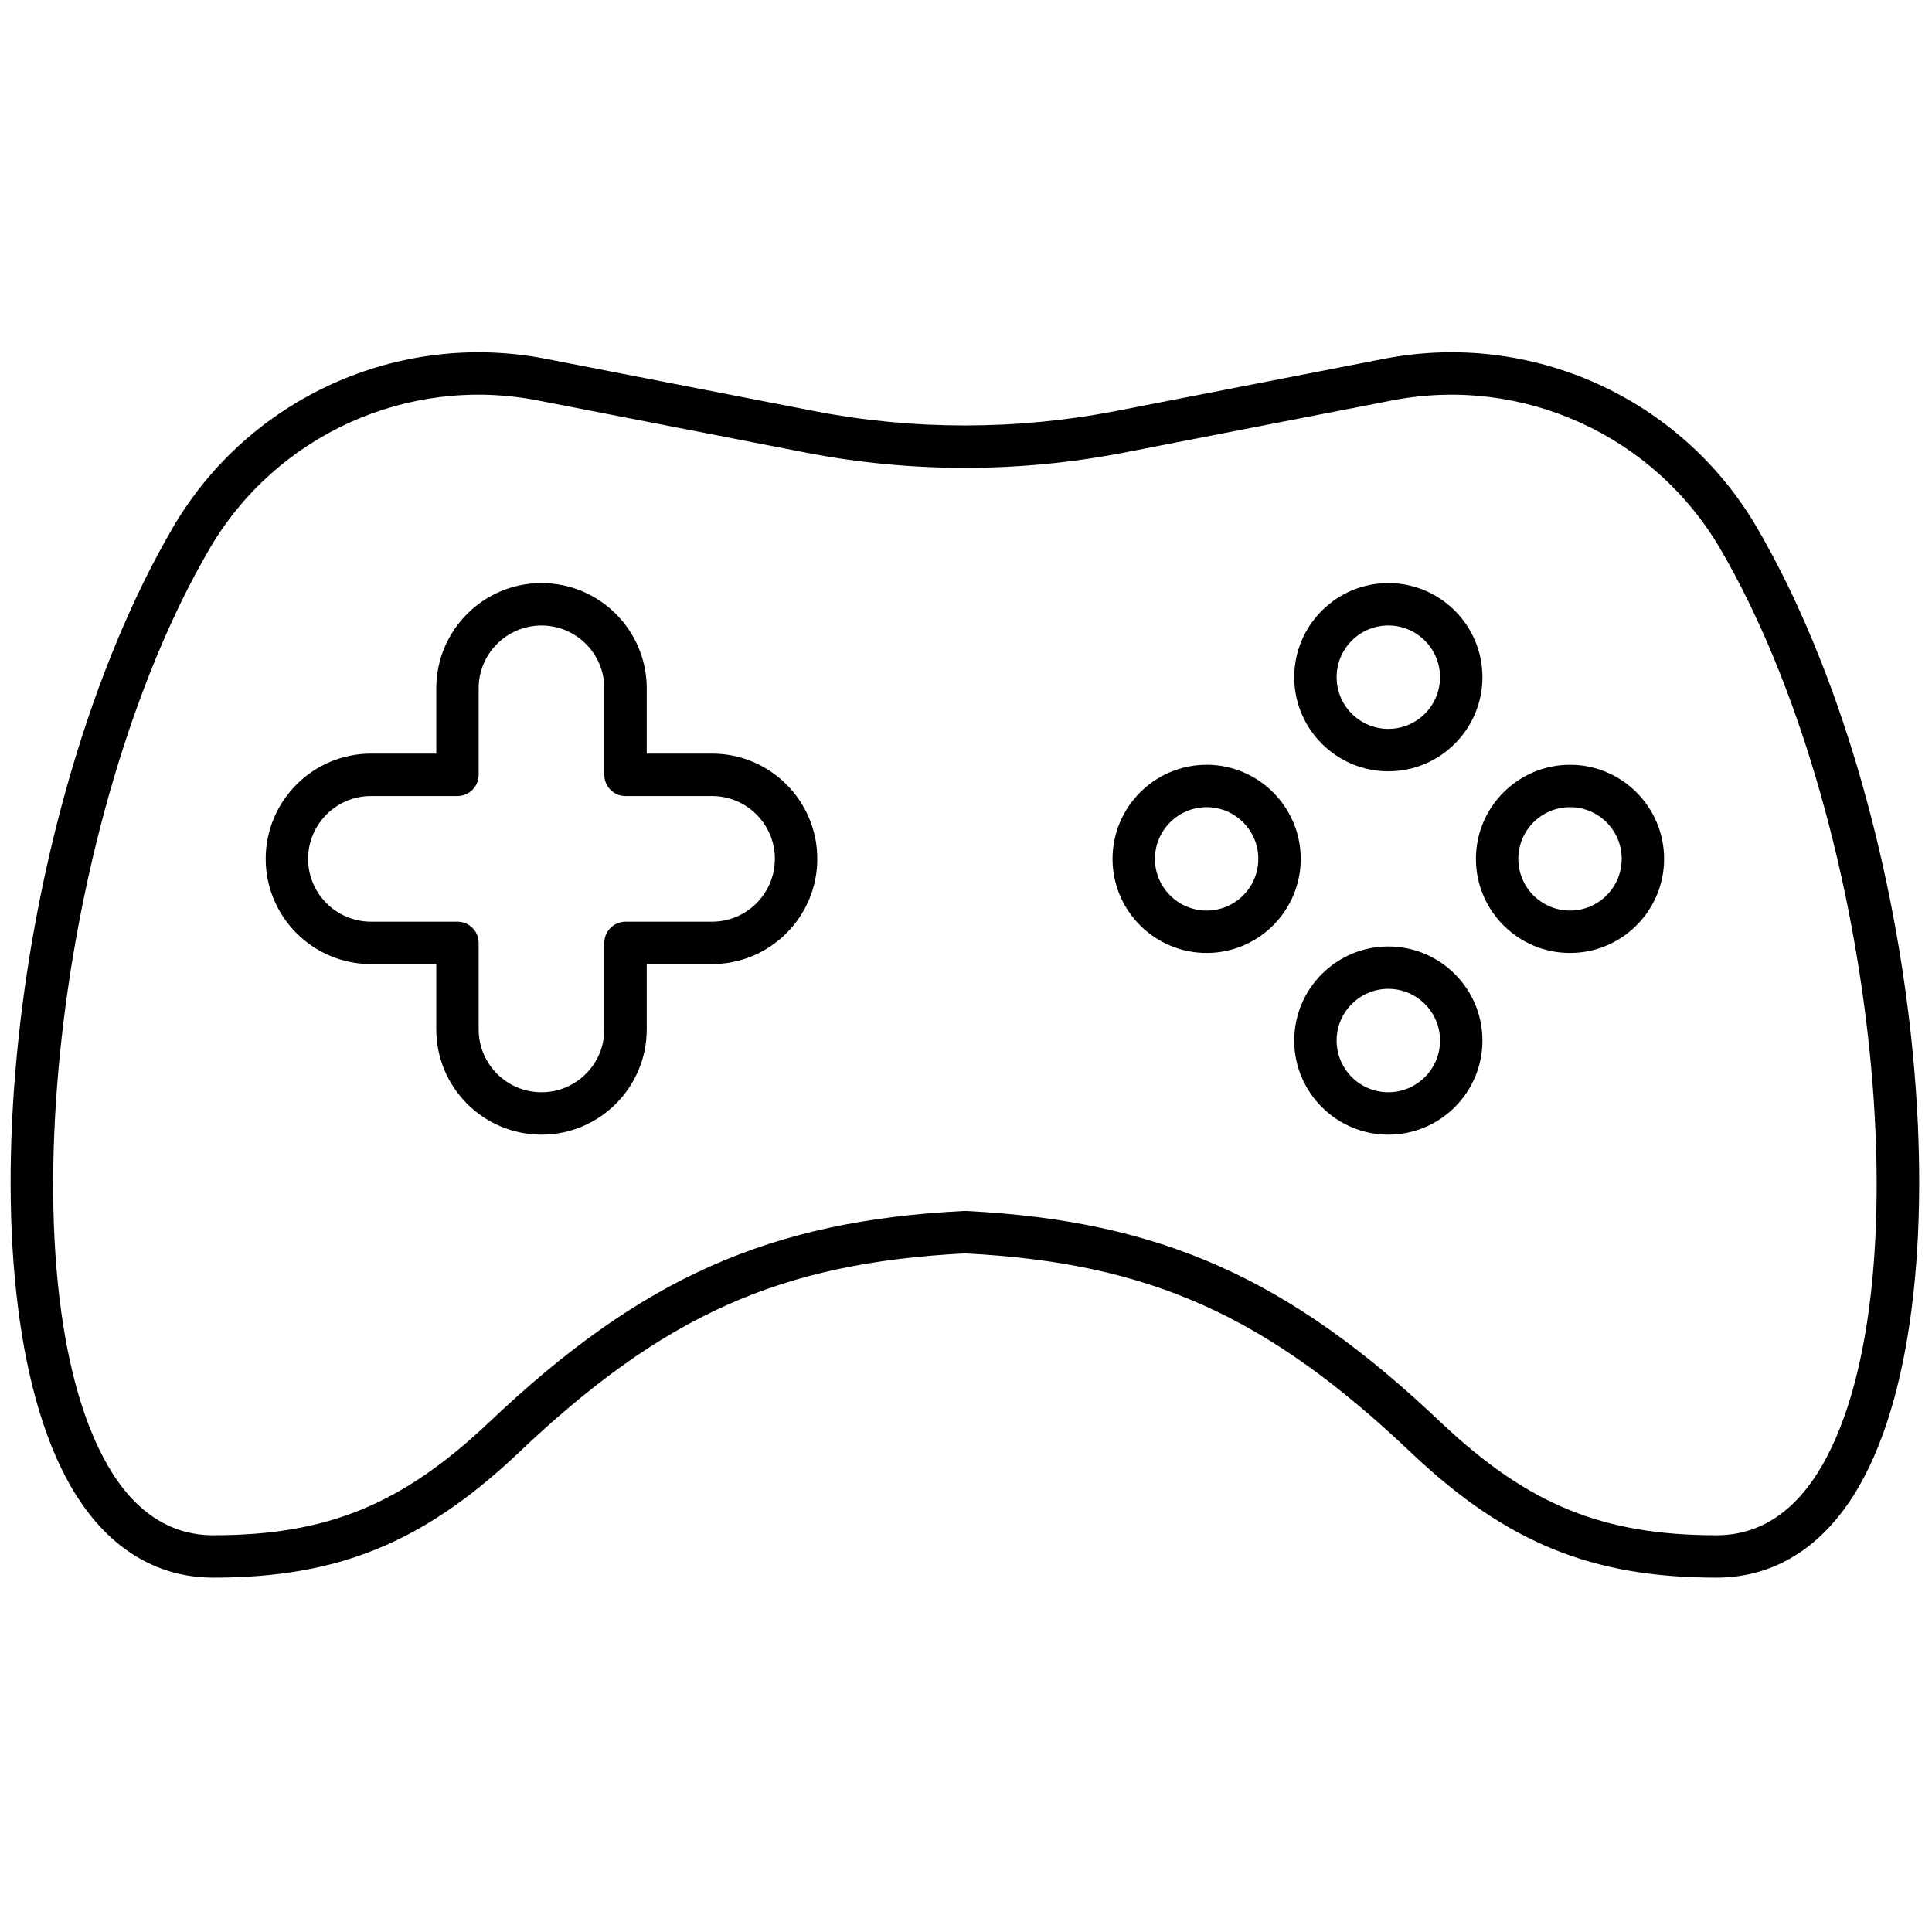 <svg width="72" height="72" viewBox="0 0 72 72" fill="none" xmlns="http://www.w3.org/2000/svg">
<path d="M63.968 58.794C59.333 58.794 56.151 57.497 52.622 54.168C47.201 49.015 42.839 47.062 35.959 46.71C29.079 47.062 24.716 49.015 19.298 54.166C15.767 57.498 12.585 58.794 7.95 58.794C5.754 58.794 3.915 57.614 2.632 55.38C-1.552 48.096 0.369 30.074 6.437 19.669C9.257 14.832 14.845 12.302 20.342 13.372L30.319 15.315C34.028 16.037 37.891 16.036 41.599 15.315L51.576 13.372C57.074 12.301 62.66 14.832 65.481 19.669C71.55 30.073 73.47 48.096 69.287 55.38C68.005 57.614 66.165 58.794 63.968 58.794ZM35.96 45.129C35.973 45.129 35.986 45.129 35.999 45.129C43.24 45.493 48.04 47.631 53.709 53.021C56.949 56.077 59.73 57.214 63.968 57.214C65.59 57.214 66.918 56.332 67.917 54.593C71.8 47.832 69.847 30.289 64.116 20.464C61.634 16.208 56.713 13.981 51.878 14.923L41.901 16.865C37.994 17.626 33.925 17.626 30.017 16.865L20.04 14.923C15.201 13.98 10.283 16.209 7.801 20.464C2.072 30.29 0.119 47.832 4.003 54.593C5.001 56.332 6.33 57.214 7.951 57.214C12.189 57.214 14.971 56.077 18.213 53.018C23.88 47.631 28.679 45.493 35.92 45.129C35.934 45.129 35.946 45.129 35.96 45.129Z" fill="black"/>
<path d="M20.18 42.285C18.018 42.285 16.259 40.526 16.259 38.364V35.928H13.824C11.662 35.928 9.902 34.169 9.902 32.007C9.902 29.844 11.662 28.085 13.824 28.085H16.259V25.65C16.259 23.488 18.018 21.729 20.18 21.729C22.343 21.729 24.102 23.488 24.102 25.65V28.085H26.537C28.699 28.085 30.458 29.844 30.458 32.007C30.458 34.169 28.699 35.928 26.537 35.928H24.102V38.363C24.102 40.525 22.343 42.285 20.18 42.285ZM13.824 29.666C12.533 29.666 11.482 30.716 11.482 32.007C11.482 33.299 12.533 34.349 13.824 34.349H17.048C17.485 34.349 17.838 34.703 17.838 35.139V38.363C17.838 39.654 18.888 40.705 20.18 40.705C21.471 40.705 22.521 39.654 22.521 38.363V35.139C22.521 34.702 22.875 34.349 23.311 34.349H26.535C27.827 34.349 28.877 33.299 28.877 32.007C28.877 30.716 27.827 29.666 26.535 29.666H23.311C22.875 29.666 22.521 29.312 22.521 28.876V25.652C22.521 24.36 21.471 23.31 20.18 23.31C18.888 23.31 17.838 24.36 17.838 25.652V28.876C17.838 29.312 17.484 29.666 17.048 29.666H13.824Z" fill="black"/>
<path d="M51.739 28.744C49.805 28.744 48.232 27.17 48.232 25.237C48.232 23.304 49.805 21.73 51.739 21.73C53.673 21.73 55.246 23.304 55.246 25.237C55.246 27.17 53.673 28.744 51.739 28.744ZM51.739 23.309C50.677 23.309 49.812 24.174 49.812 25.236C49.812 26.299 50.677 27.163 51.739 27.163C52.801 27.163 53.666 26.299 53.666 25.236C53.666 24.174 52.801 23.309 51.739 23.309Z" fill="black"/>
<path d="M51.739 42.285C49.805 42.285 48.232 40.713 48.232 38.779C48.232 36.845 49.805 35.272 51.739 35.272C53.673 35.272 55.246 36.845 55.246 38.779C55.246 40.713 53.673 42.285 51.739 42.285ZM51.739 36.851C50.677 36.851 49.812 37.715 49.812 38.778C49.812 39.84 50.677 40.705 51.739 40.705C52.801 40.705 53.666 39.84 53.666 38.778C53.666 37.715 52.801 36.851 51.739 36.851Z" fill="black"/>
<path d="M44.968 35.514C43.034 35.514 41.461 33.941 41.461 32.008C41.461 30.075 43.034 28.501 44.968 28.501C46.901 28.501 48.474 30.075 48.474 32.008C48.474 33.941 46.901 35.514 44.968 35.514ZM44.968 30.081C43.905 30.081 43.041 30.945 43.041 32.008C43.041 33.071 43.905 33.934 44.968 33.934C46.03 33.934 46.894 33.07 46.894 32.008C46.894 30.945 46.03 30.081 44.968 30.081Z" fill="black"/>
<path d="M58.51 35.514C56.576 35.514 55.003 33.941 55.003 32.008C55.003 30.075 56.576 28.501 58.51 28.501C60.443 28.501 62.016 30.075 62.016 32.008C62.016 33.941 60.443 35.514 58.51 35.514ZM58.51 30.081C57.447 30.081 56.583 30.945 56.583 32.008C56.583 33.071 57.447 33.934 58.51 33.934C59.572 33.934 60.436 33.07 60.436 32.008C60.436 30.945 59.572 30.081 58.51 30.081Z" fill="black"/>
</svg>
